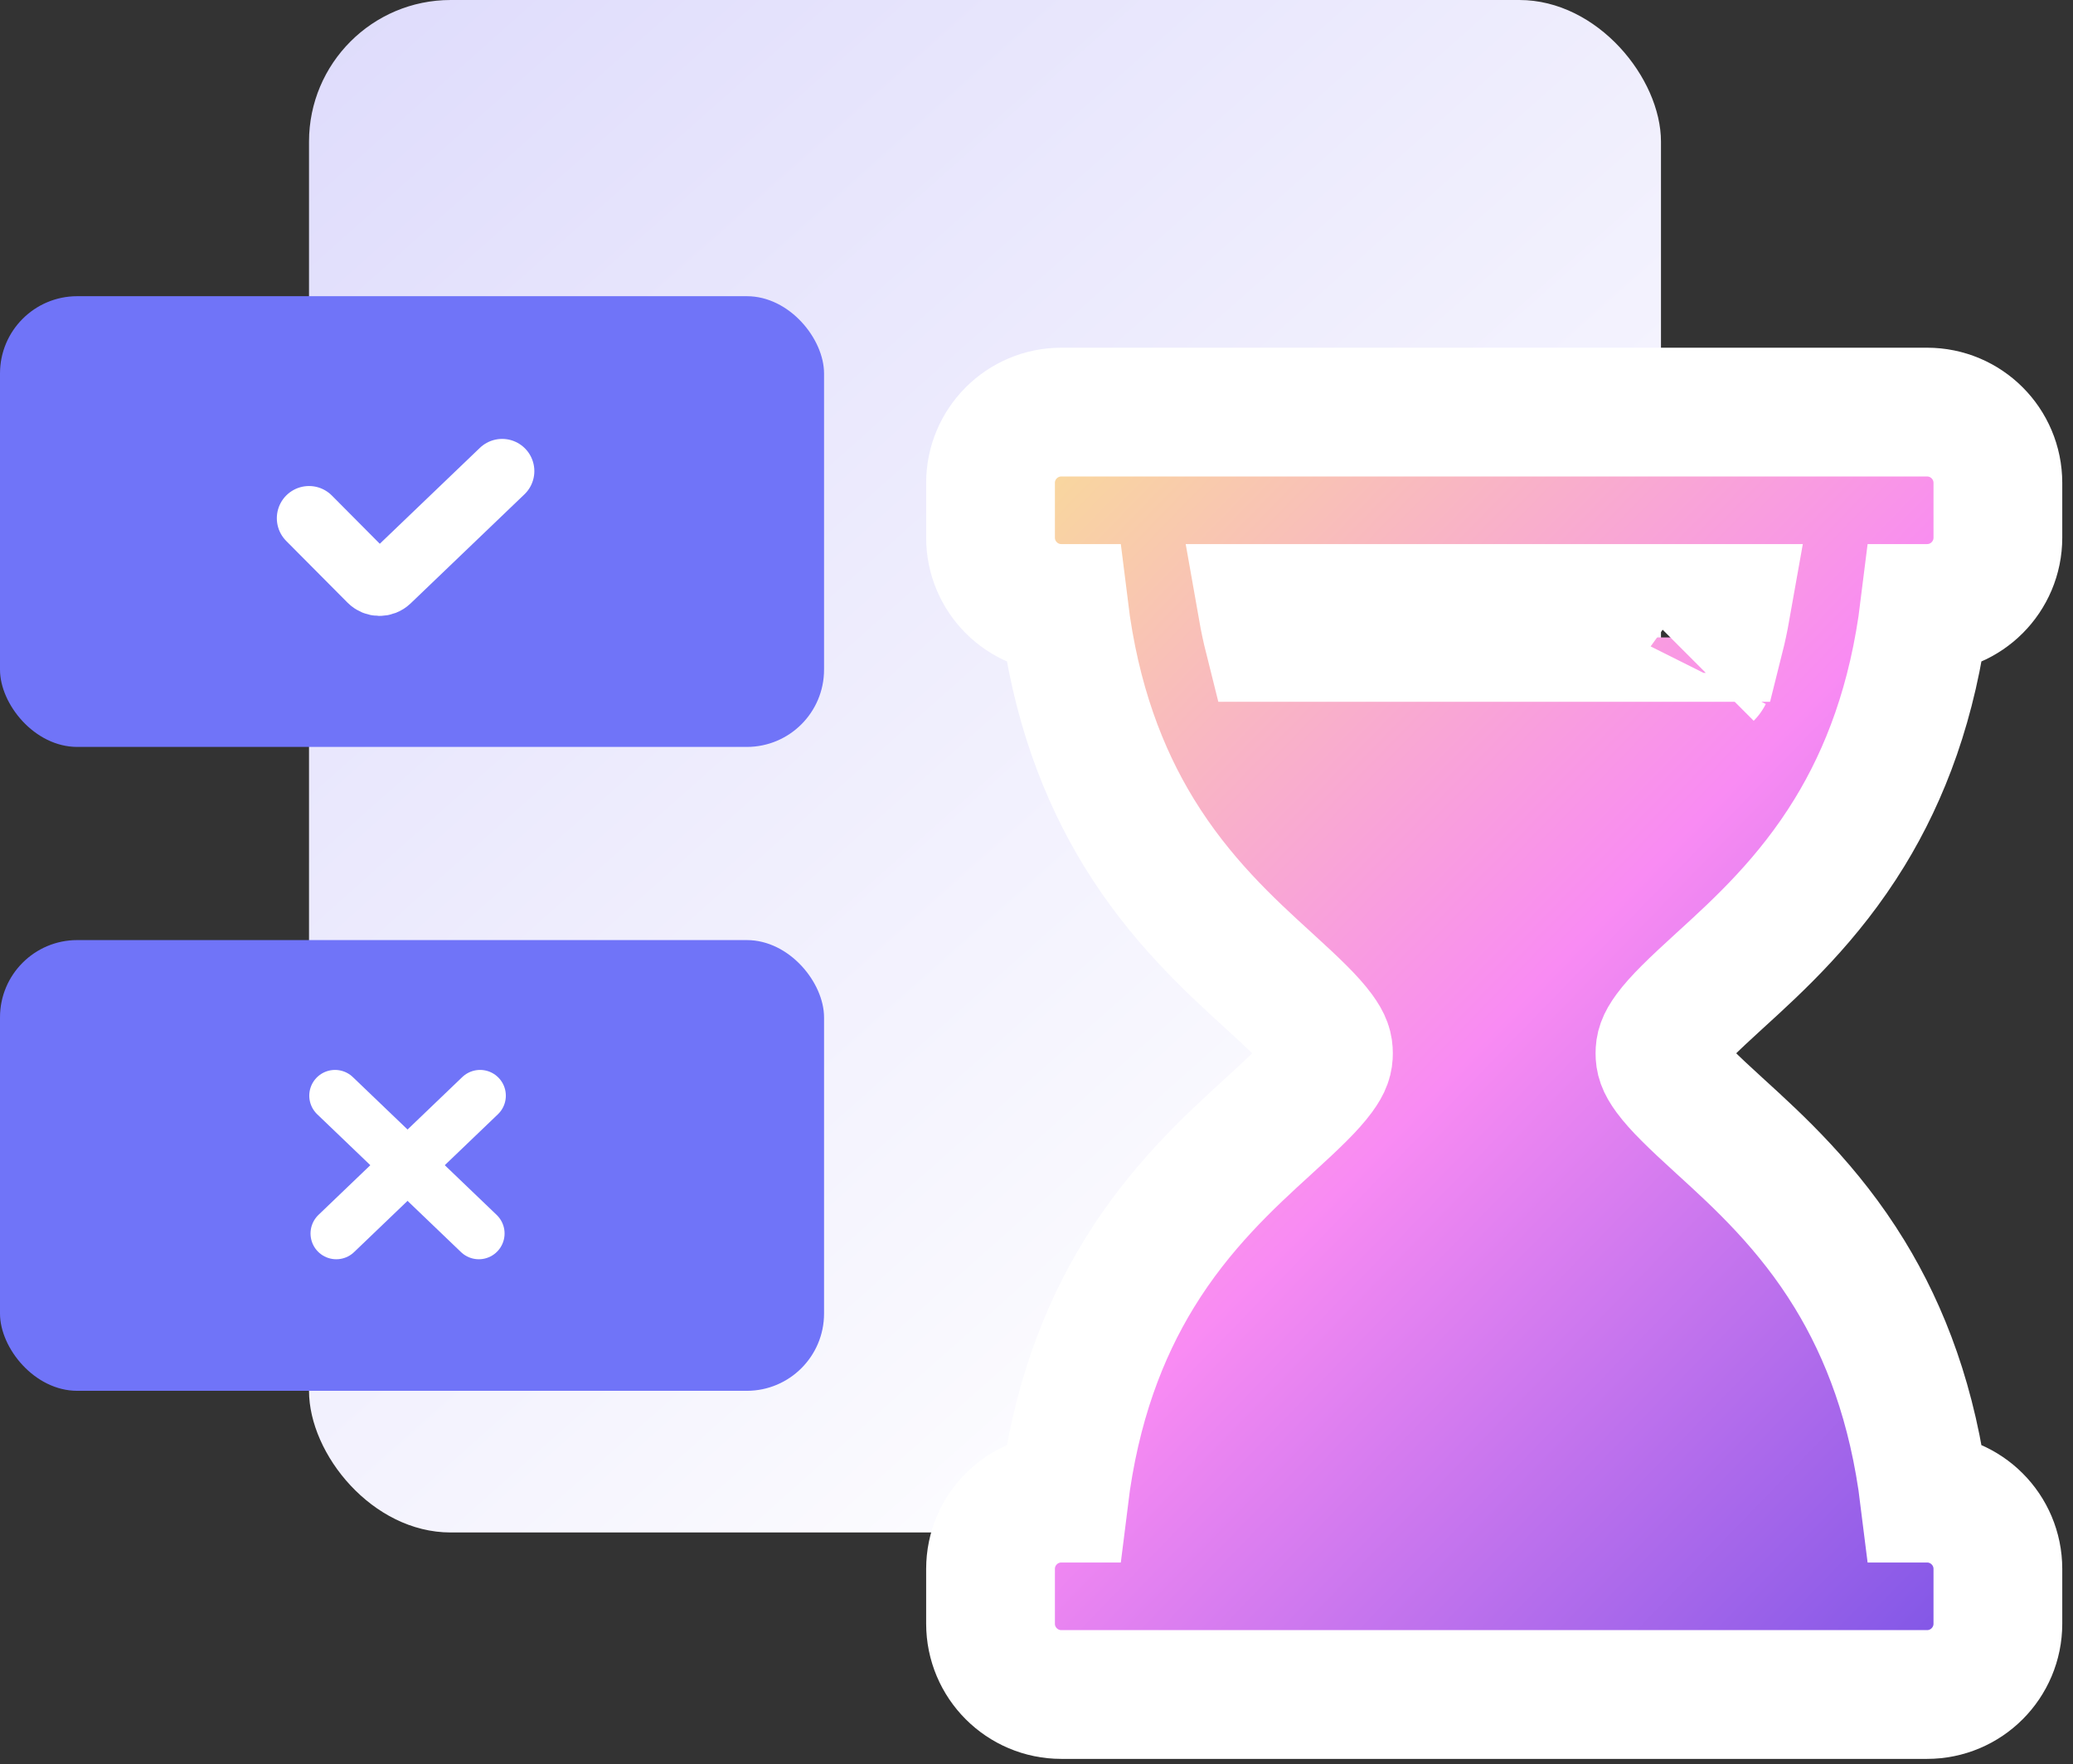 <svg width="161" height="137" viewBox="0 0 161 137" fill="none" xmlns="http://www.w3.org/2000/svg">
<rect x="0" y="0" width="161" height="137" fill="#333333" stroke="none"/>
<rect x="24" width="105" height="119" rx="11" fill="url(#paint0_linear_9762_1837)"/>
<rect y="23" width="64" height="35" rx="6" fill="#7074F8"/>
<rect y="73" width="64" height="35" rx="6" fill="#7074F8"/>
<path d="M24 40.241L28.762 45.032C29.147 45.419 29.77 45.426 30.163 45.049L39 36.582" stroke="white" stroke-width="5" stroke-linecap="round"/>
<path d="M26.117 95.784L37.286 85.082" stroke="white" stroke-width="4" stroke-linecap="round"/>
<path d="M37.188 95.784L31.603 90.433L26.019 85.082" stroke="white" stroke-width="4" stroke-linecap="round"/>
<path d="M111.867 96.688L111.867 96.688L111.867 96.688ZM133.637 76.079C136.555 73.419 140.45 69.868 143.65 64.635C146.417 60.112 148.575 54.496 149.469 47.249H149.666C152.704 47.249 155.166 44.786 155.166 41.749V37.5C155.166 34.462 152.704 32 149.666 32H82.43C79.392 32 76.93 34.462 76.93 37.5V41.749C76.93 44.786 79.392 47.249 82.43 47.249H82.627C83.52 54.496 85.679 60.112 88.445 64.635C91.645 69.868 95.541 73.419 98.459 76.079L98.567 76.178C100.636 78.064 101.807 79.197 102.523 80.17C103.092 80.943 103.174 81.346 103.174 81.791C103.174 82.236 103.092 82.639 102.523 83.412C101.807 84.385 100.636 85.518 98.567 87.404L98.459 87.503C95.541 90.163 91.645 93.714 88.445 98.947C85.679 103.47 83.52 109.086 82.627 116.333H82.43C79.392 116.333 76.93 118.795 76.93 121.833V126.082C76.93 129.12 79.392 131.582 82.43 131.582H149.666C152.704 131.582 155.166 129.12 155.166 126.082V121.833C155.166 118.796 152.704 116.333 149.666 116.333H149.469C148.575 109.086 146.417 103.47 143.65 98.947C140.45 93.714 136.555 90.163 133.637 87.503L133.528 87.404C133.528 87.404 133.528 87.404 133.528 87.404C131.46 85.518 130.289 84.385 129.572 83.412C129.003 82.639 128.921 82.236 128.921 81.791C128.921 81.346 129.003 80.943 129.572 80.17C130.289 79.197 131.46 78.064 133.528 76.178C133.528 76.178 133.528 76.178 133.528 76.178L133.637 76.079ZM133.572 49.496H98.523C98.345 48.786 98.185 48.038 98.046 47.249H134.05C133.91 48.038 133.75 48.786 133.572 49.496ZM132.666 52.435C132.667 52.434 132.667 52.433 132.668 52.431C132.667 52.433 132.667 52.434 132.666 52.435Z" fill="url(#paint1_linear_9762_1837)" stroke="white" stroke-width="10"/>
<defs>
<linearGradient id="paint0_linear_9762_1837" x1="-88.954" y1="-66.743" x2="99.504" y2="145.224" gradientUnits="userSpaceOnUse">
<stop offset="0.394" stop-color="#DBD8FB"/>
<stop offset="0.921" stop-color="white"/>
</linearGradient>
<linearGradient id="paint1_linear_9762_1837" x1="51.495" y1="14.604" x2="227.141" y2="184.906" gradientUnits="userSpaceOnUse">
<stop offset="0.143" stop-color="#F9DA9B"/>
<stop offset="0.375" stop-color="#F98BF3"/>
<stop offset="0.706" stop-color="#5242E2"/>
</linearGradient>
</defs>
</svg>

